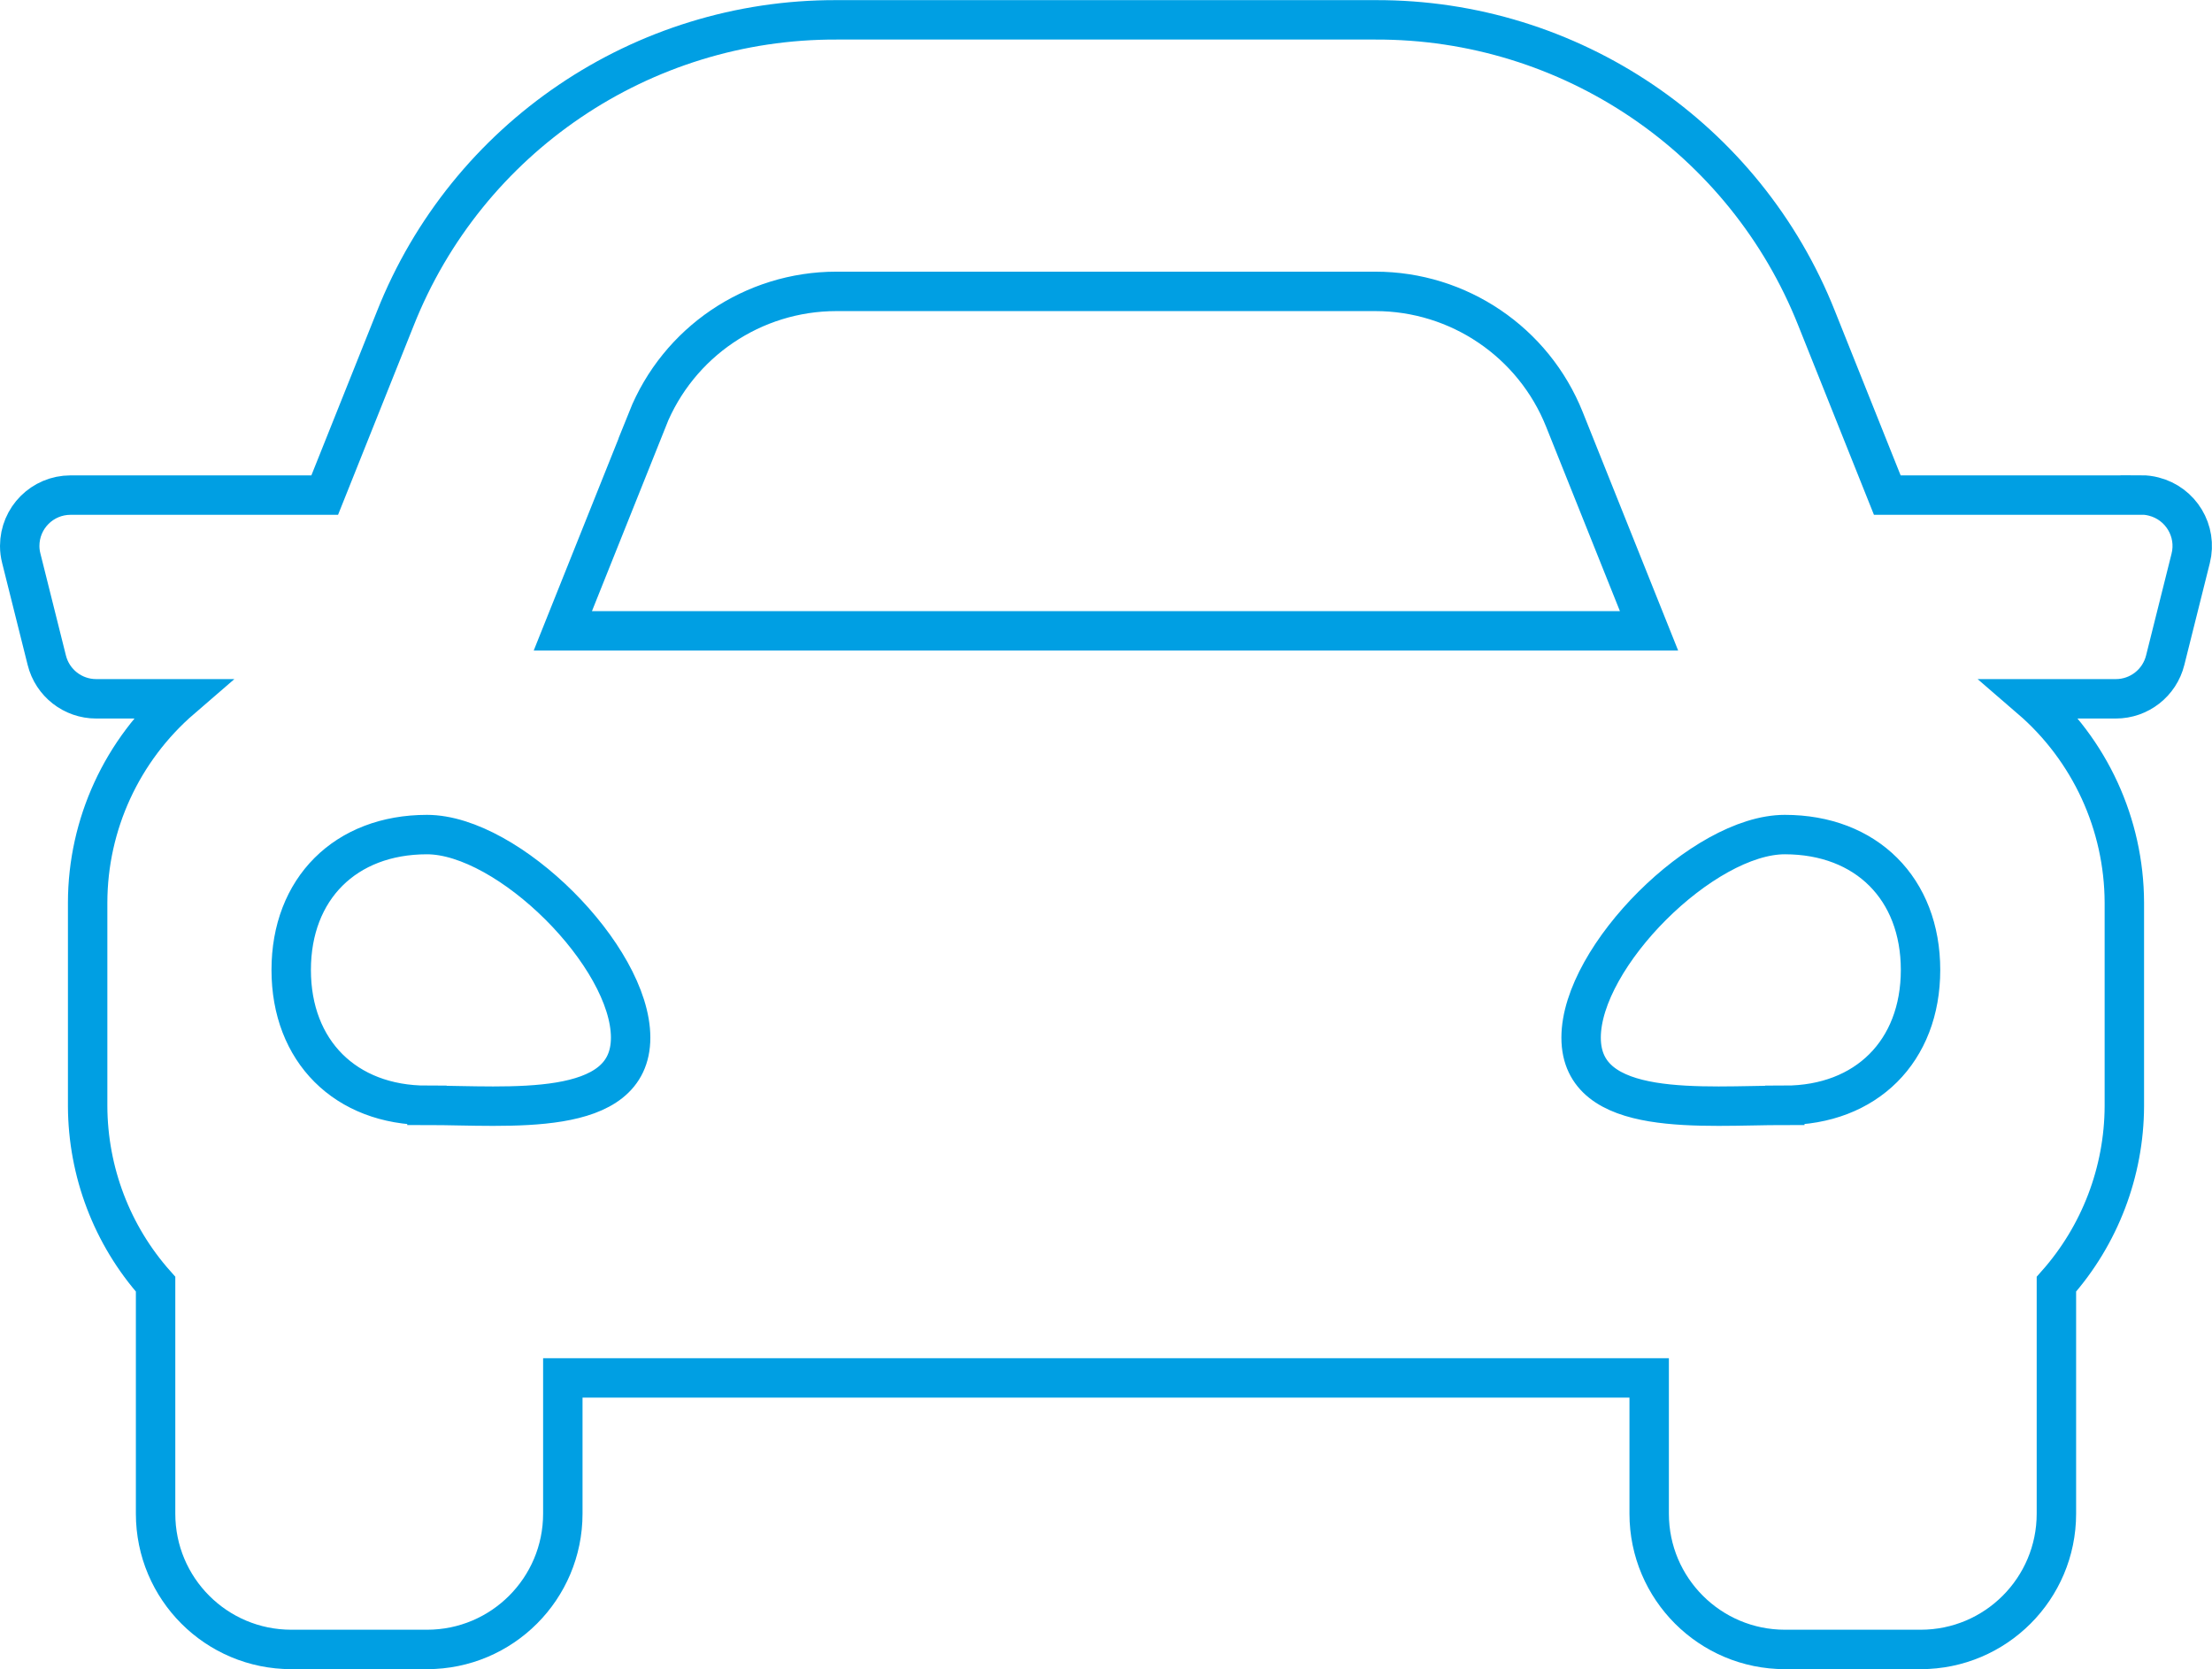 <?xml version="1.0" encoding="UTF-8"?><svg id="Calque_1" xmlns="http://www.w3.org/2000/svg" viewBox="0 0 168.33 127"><defs><style>.cls-1{fill:none;stroke:#009fe3;stroke-width:3px;}</style></defs><path id="Icon_awesome-car" class="cls-1" d="m162.95,37.67h-19.33l-5.37-13.43c-5.45-13.76-18.77-22.78-33.58-22.73h-41.01c-14.8-.05-28.13,8.97-33.58,22.73l-5.37,13.43H5.37c-2.14,0-3.87,1.73-3.87,3.87,0,.32.04.63.12.94l1.94,7.75c.43,1.73,1.98,2.94,3.76,2.94h6.48c-4.51,3.89-7.12,9.54-7.13,15.5v15.5c.02,4.99,1.85,9.81,5.17,13.54v17.46c0,5.71,4.62,10.33,10.33,10.33h10.33c5.71,0,10.33-4.63,10.33-10.33v-10.33h82.67v10.33c0,5.71,4.63,10.33,10.33,10.33h10.33c5.71,0,10.33-4.63,10.33-10.33v-17.46c3.31-3.73,5.15-8.55,5.17-13.54v-15.5c-.02-5.96-2.62-11.61-7.13-15.5h6.48c1.78,0,3.33-1.21,3.76-2.94l1.94-7.75c.52-2.08-.75-4.18-2.82-4.7-.31-.08-.62-.12-.94-.12h0Zm-113.69-5.76c2.35-5.88,8.05-9.74,14.39-9.74h41.01c6.34,0,12.04,3.86,14.39,9.74l6.44,16.09H42.83l6.44-16.09Zm-16.77,52.19c-6.2,0-10.33-4.12-10.33-10.3s4.13-10.3,10.33-10.3,15.5,9.27,15.5,15.45-9.3,5.15-15.5,5.15Zm103.33,0c-6.2,0-15.5,1.03-15.5-5.15s9.3-15.45,15.5-15.45,10.33,4.12,10.33,10.3-4.13,10.3-10.33,10.3h0Z"/></svg>